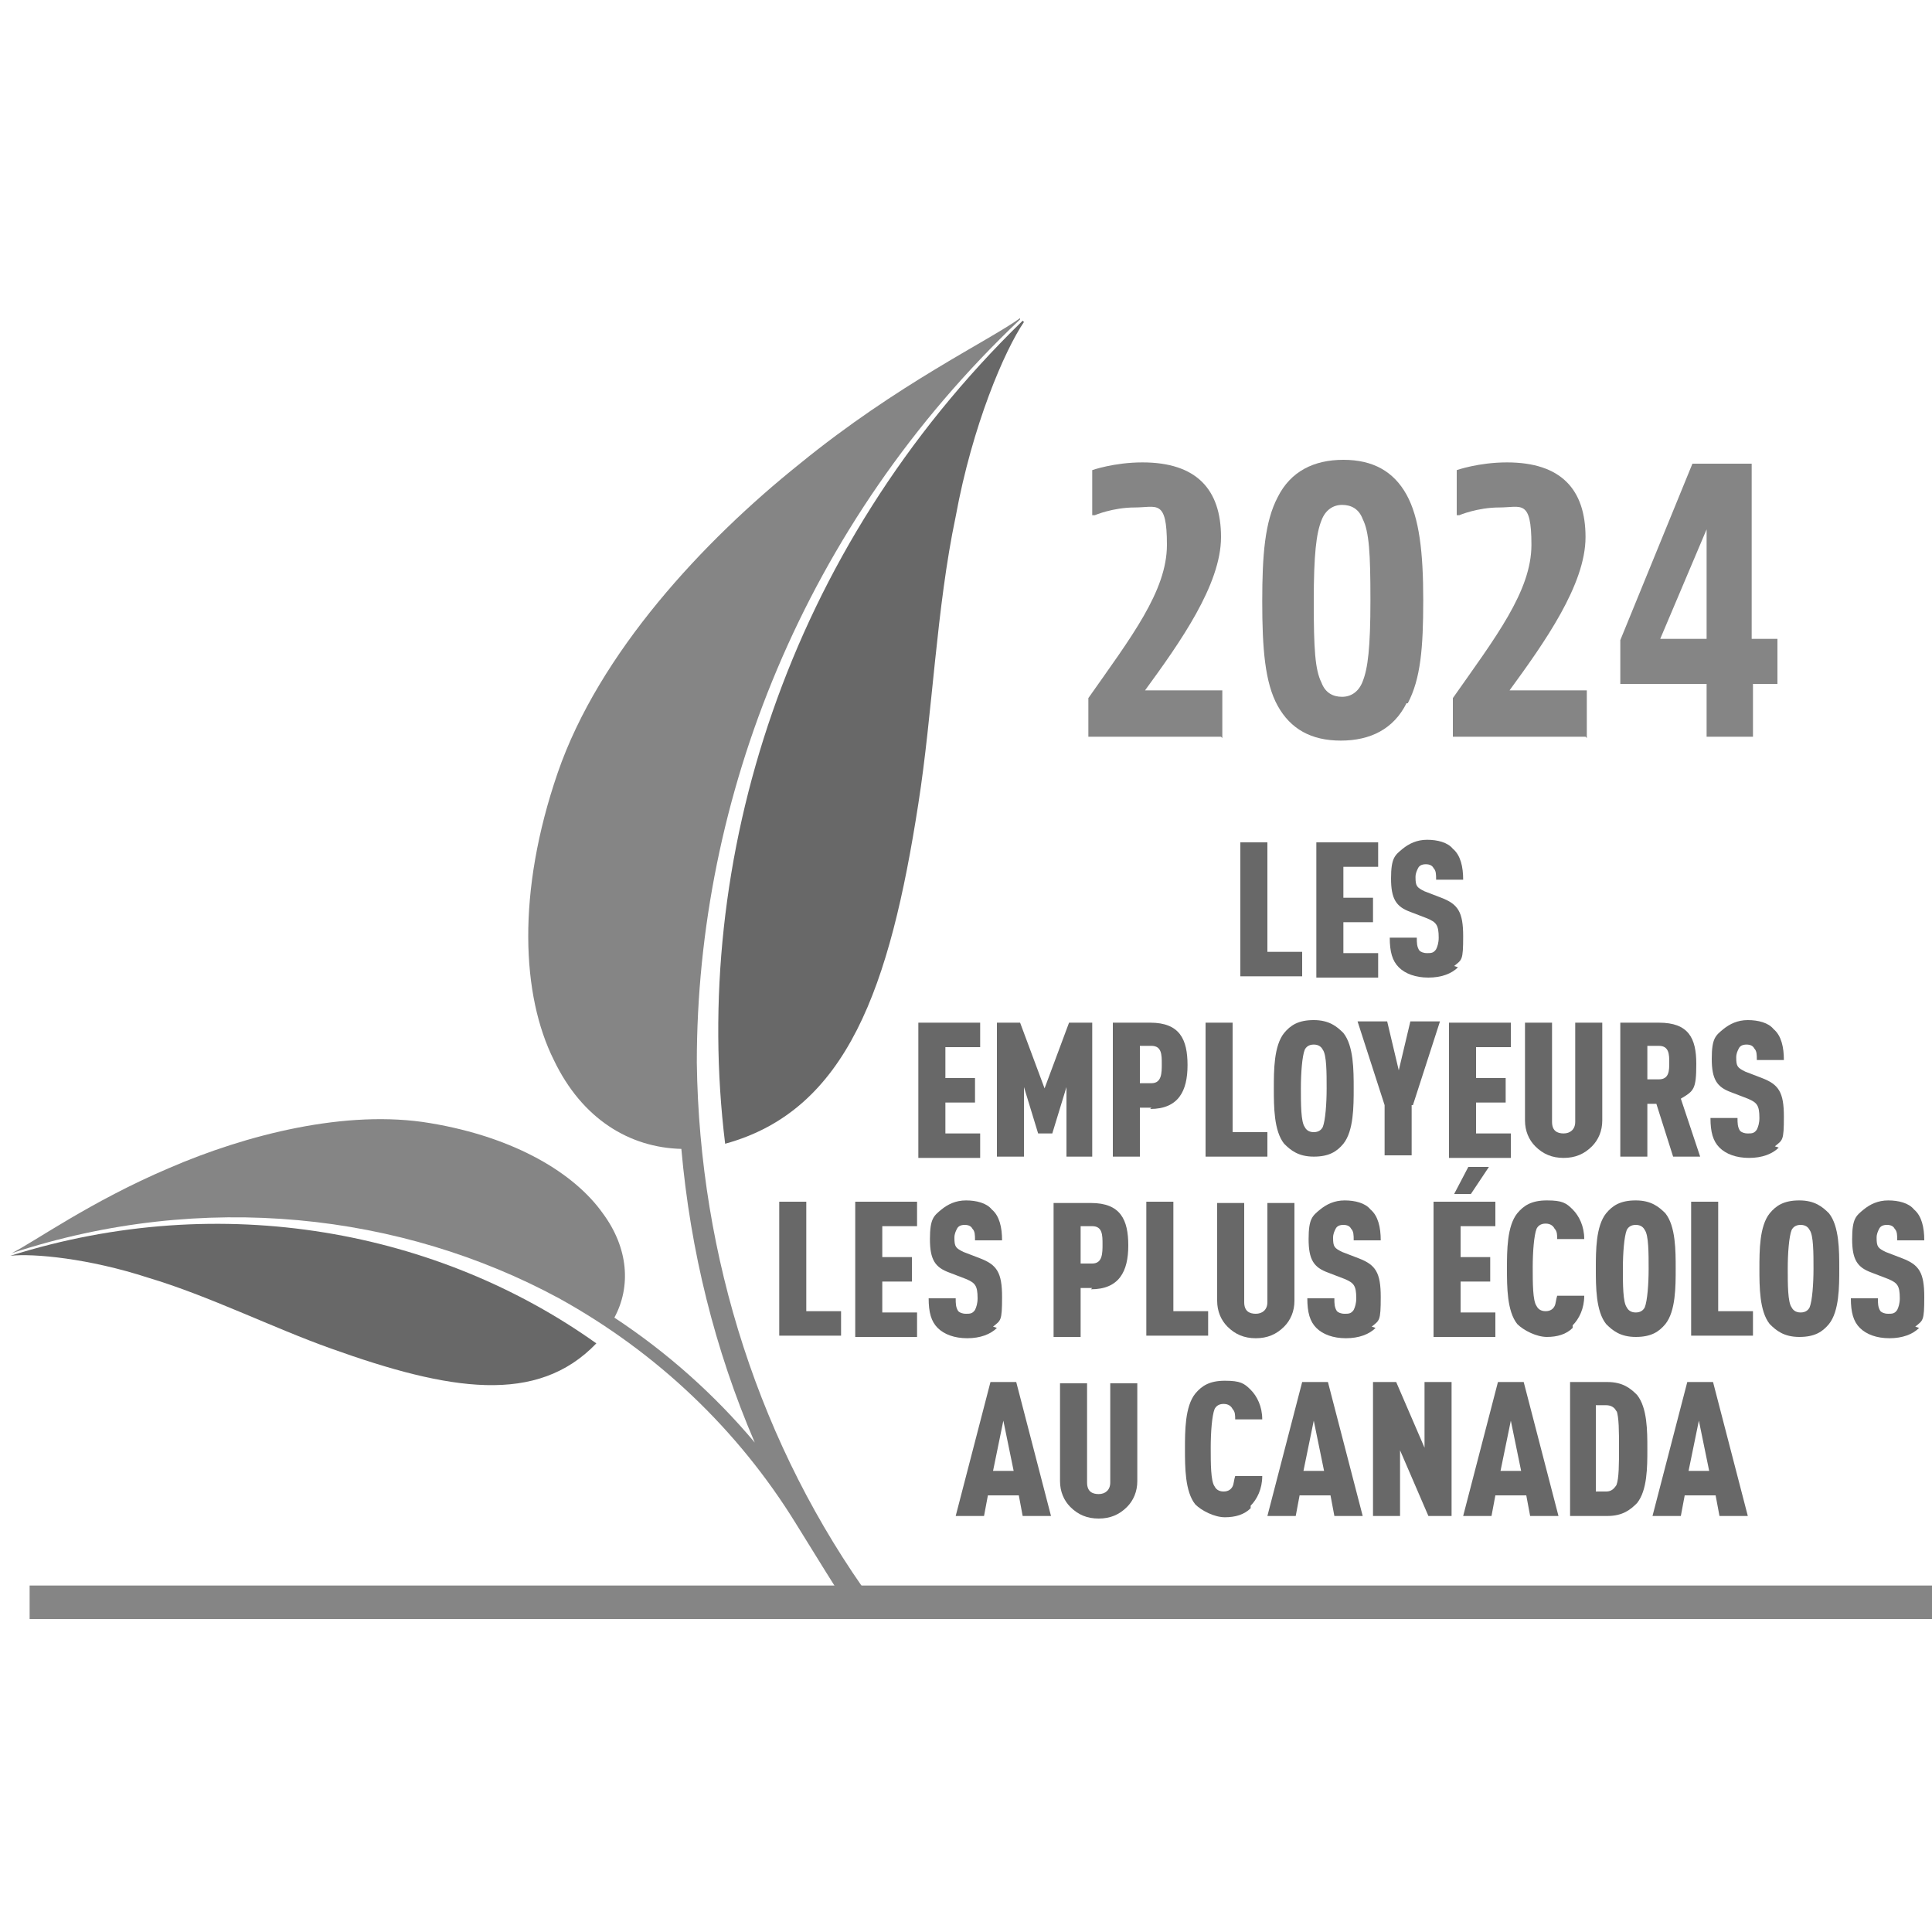 <?xml version="1.0" encoding="UTF-8"?>
<svg id="Calque_1" data-name="Calque 1" xmlns="http://www.w3.org/2000/svg" xmlns:v="https://vecta.io/nano" version="1.1" viewBox="0 0 150 150">
  <defs>
    <style>
      .cls-1 {
        fill: #858585;
      }

      .cls-1, .cls-2 {
        stroke-width: 0px;
      }

      .cls-2 {
        fill: #686868;
      }
    </style>
  </defs>
  <g id="surface1">
    <path class="cls-2" d="M79.4,24.9c-18.3,17.8-25.8,41.9-23.1,63.9,9.5-2.6,12.8-12.2,15-26.4,1.1-7,1.4-15.2,2.9-22.3,1.3-7.1,3.8-12.9,5.3-15.1"/>
    <path class="cls-1" d="M79.2,24.7c-2.5,1.8-9.5,5.1-17.1,11.3-7.5,6-15.6,14.7-18.8,24-3.2,9.3-2.8,17.3-.3,22.3,2.2,4.6,5.9,6.8,9.9,6.9.7,7.9,2.6,15.6,5.7,22.8-3.1-3.7-6.8-7-10.9-9.7,1.3-2.4,1.1-5.4-.9-8.1-2.2-3.1-6.8-5.9-13.4-7-6.5-1.1-14.3.9-20.3,3.5-6.1,2.6-10.4,5.7-12.2,6.6,14.9-4.9,30.3-3.1,42.5,3.5,7.6,4.2,13.9,10.2,18.4,17.5,1.5,2.4,3,4.9,4.4,7,.5-.3,1.1-.6,1.6-.9-8.8-12.1-13.5-26.8-13.7-41.9,0-20.5,8.3-41.8,25.1-57.7"/>
    <path class="cls-2" d="M11.5,99.2c4.7,1.4,9.7,3.9,14.2,5.5,9.2,3.3,16,4.4,20.6-.4-12.2-8.7-29-12-45.5-6.8,1.8-.2,6.1.2,10.7,1.7"/>
    <path class="cls-1" d="M150,123.1H2.3v2.6h147.7v-2.6"/>
    <path class="cls-1" d="M94.8,57.2h-10.3v-3c3.3-4.7,6.1-8.3,6.1-11.9s-.8-2.9-2.5-2.9-3.1.6-3.1.6h-.2v-3.5s1.7-.6,3.9-.6c4.2,0,6.1,2.1,6.1,5.8s-3.2,8.2-5.9,11.9h6v3.7"/>
    <path class="cls-1" d="M105.8,40.3c-.3-.8-.9-1.1-1.6-1.1s-1.3.4-1.6,1.2c-.4,1-.6,2.6-.6,6.3s.1,5.3.6,6.3c.3.8.9,1.1,1.6,1.1s1.3-.4,1.6-1.2c.4-1,.6-2.6.6-6.3s-.1-5.3-.6-6.3ZM109.2,54.6c-1,2-2.8,2.9-5.1,2.9s-3.9-.9-4.9-2.7c-1-1.8-1.2-4.5-1.2-8.1s.2-6.2,1.2-8.1c1-2,2.8-2.9,5.1-2.9s3.9.9,4.9,2.7c1,1.8,1.3,4.5,1.3,8.2s-.2,6.1-1.2,8"/>
    <path class="cls-1" d="M123.1,57.2h-10.3v-3c3.3-4.7,6.1-8.3,6.1-11.9s-.8-2.9-2.5-2.9-3.1.6-3.1.6h-.2v-3.5s1.7-.6,3.9-.6c4.2,0,6.1,2.1,6.1,5.8s-3.2,8.2-5.9,11.9h6v3.7"/>
    <path class="cls-1" d="M132.5,49.6v-8.5l-3.6,8.5h3.6ZM136.1,53.1v4.1h-3.6v-4.1h-6.7v-3.4l5.6-13.7h4.6v13.6h2v3.5h-2"/>
    <path class="cls-2" d="M96.3,75.8v-10.4h2.1v8.5h2.7v1.9h-4.8"/>
    <path class="cls-2" d="M102.2,75.8v-10.4h4.8v1.9h-2.7v2.4h2.3v1.9h-2.3v2.4h2.7v1.9h-4.8"/>
    <path class="cls-2" d="M113.2,75.1c-.5.5-1.3.8-2.3.8s-1.8-.3-2.3-.8c-.5-.5-.7-1.2-.7-2.3h2.1c0,.4,0,.7.2,1,.1.1.3.2.6.2s.5,0,.7-.3c.1-.2.2-.5.2-.9,0-1-.2-1.2-.9-1.5l-1.3-.5c-1.1-.4-1.5-1-1.5-2.6s.3-1.8.9-2.3c.5-.4,1.1-.7,1.9-.7s1.6.2,2,.7c.6.5.8,1.4.8,2.4h-2.1c0-.4,0-.7-.2-.9-.1-.2-.3-.3-.6-.3s-.5.1-.6.3c-.1.2-.2.4-.2.7,0,.7.1.8.7,1.1l1.3.5c1.3.5,1.7,1.1,1.7,3s-.1,1.8-.7,2.3"/>
    <path class="cls-2" d="M71.3,89.8v-10.4h4.8v1.9h-2.7v2.4h2.3v1.9h-2.3v2.4h2.7v1.9h-4.8"/>
    <path class="cls-2" d="M82.8,89.8v-5.4l-1.1,3.6h-1.1l-1.1-3.6v5.4h-2.1v-10.4h1.8l1.9,5.1,1.9-5.1h1.8v10.4h-2.1"/>
    <path class="cls-2" d="M89.4,81.2h-.9v2.9h.9c.8,0,.8-.8.8-1.5s0-1.4-.8-1.4ZM89.4,86h-.9v3.8h-2.1v-10.4h2.9c2.3,0,2.9,1.3,2.9,3.3s-.7,3.4-2.9,3.4"/>
    <path class="cls-2" d="M93.6,89.8v-10.4h2.1v8.5h2.7v1.9h-4.8"/>
    <path class="cls-2" d="M102.7,81.5c-.1-.2-.3-.4-.7-.4s-.6.2-.7.4c-.2.5-.3,1.8-.3,3s0,2.6.3,3c.1.2.3.4.7.4s.6-.2.7-.4c.2-.5.3-1.8.3-3s0-2.6-.3-3ZM104.3,88.8c-.5.6-1.1,1-2.3,1s-1.8-.5-2.3-1c-.8-1-.8-2.9-.8-4.3s0-3.3.8-4.3c.5-.6,1.1-1,2.3-1s1.8.5,2.3,1c.8,1,.8,2.9.8,4.3s0,3.3-.8,4.3"/>
    <path class="cls-2" d="M109.6,85.8v3.9h-2.1v-3.9l-2.1-6.5h2.3l.9,3.8.9-3.8h2.3l-2.1,6.5"/>
    <path class="cls-2" d="M112.5,89.8v-10.4h4.8v1.9h-2.7v2.4h2.3v1.9h-2.3v2.4h2.7v1.9h-4.8"/>
    <path class="cls-2" d="M123.6,89c-.6.6-1.3.9-2.2.9s-1.6-.3-2.2-.9c-.5-.5-.8-1.2-.8-2v-7.6h2.1v7.7c0,.7.4.9.9.9s.9-.3.9-.9v-7.7h2.1v7.6c0,.8-.3,1.5-.8,2"/>
    <path class="cls-2" d="M128.8,81.2h-.9v2.6h.9c.8,0,.8-.7.8-1.3s0-1.3-.8-1.3ZM129.9,89.8l-1.3-4.1h-.7v4.1h-2.1v-10.4h3c2.3,0,2.9,1.2,2.9,3.2s-.2,2.1-1.2,2.7l1.5,4.5h-2.2"/>
    <path class="cls-2" d="M138.1,89.1c-.5.5-1.3.8-2.3.8s-1.8-.3-2.3-.8c-.5-.5-.7-1.2-.7-2.3h2.1c0,.4,0,.7.2,1,.1.1.3.2.6.2s.5,0,.7-.3c.1-.2.2-.5.2-.9,0-1-.2-1.2-.9-1.5l-1.3-.5c-1.1-.4-1.5-1-1.5-2.6s.3-1.8.9-2.3c.5-.4,1.1-.7,1.9-.7s1.6.2,2,.7c.6.5.8,1.4.8,2.4h-2.1c0-.4,0-.7-.2-.9-.1-.2-.3-.3-.6-.3s-.5.1-.6.3c-.1.2-.2.4-.2.7,0,.7.1.8.7,1.1l1.3.5c1.3.5,1.7,1.1,1.7,3s-.1,1.8-.7,2.3"/>
    <path class="cls-2" d="M60.5,103.7v-10.4h2.1v8.5h2.7v1.9h-4.8"/>
    <path class="cls-2" d="M66.4,103.7v-10.4h4.8v1.9h-2.7v2.4h2.3v1.9h-2.3v2.4h2.7v1.9h-4.8"/>
    <path class="cls-2" d="M77.4,103.1c-.5.5-1.3.8-2.3.8s-1.8-.3-2.3-.8c-.5-.5-.7-1.2-.7-2.3h2.1c0,.4,0,.7.2,1,.1.1.3.2.6.2s.5,0,.7-.3c.1-.2.2-.5.2-.9,0-1-.2-1.2-.9-1.5l-1.3-.5c-1.1-.4-1.5-1-1.5-2.6s.3-1.8.9-2.3c.5-.4,1.1-.7,1.9-.7s1.6.2,2,.7c.6.5.8,1.4.8,2.4h-2.1c0-.4,0-.7-.2-.9-.1-.2-.3-.3-.6-.3s-.5.1-.6.3c-.1.2-.2.4-.2.7,0,.7.1.8.7,1.1l1.3.5c1.3.5,1.7,1.1,1.7,3s-.1,1.8-.7,2.3"/>
    <path class="cls-2" d="M84.8,95.2h-.9v2.9h.9c.8,0,.8-.8.8-1.5s0-1.4-.8-1.4ZM84.8,100h-.9v3.8h-2.1v-10.4h2.9c2.3,0,2.9,1.3,2.9,3.3s-.7,3.4-2.9,3.4"/>
    <path class="cls-2" d="M89,103.7v-10.4h2.1v8.5h2.7v1.9h-4.8"/>
    <path class="cls-2" d="M99.7,103c-.6.6-1.3.9-2.2.9s-1.6-.3-2.2-.9c-.5-.5-.8-1.2-.8-2v-7.6h2.1v7.7c0,.7.4.9.9.9s.9-.3.9-.9v-7.7h2.1v7.6c0,.8-.3,1.5-.8,2"/>
    <path class="cls-2" d="M106.8,103.1c-.5.5-1.3.8-2.3.8s-1.8-.3-2.3-.8-.7-1.2-.7-2.3h2.1c0,.4,0,.7.2,1,.1.1.3.2.6.2s.5,0,.7-.3c.1-.2.2-.5.2-.9,0-1-.2-1.2-.9-1.5l-1.3-.5c-1.1-.4-1.5-1-1.5-2.6s.3-1.8.9-2.3c.5-.4,1.1-.7,1.9-.7s1.6.2,2,.7c.6.5.8,1.4.8,2.4h-2.1c0-.4,0-.7-.2-.9-.1-.2-.3-.3-.6-.3s-.5.1-.6.3c-.1.2-.2.4-.2.7,0,.7.1.8.7,1.1l1.3.5c1.3.5,1.7,1.1,1.7,3s-.1,1.8-.7,2.3"/>
    <path class="cls-2" d="M114.2,92.7h-1.3l1.1-2.1h1.6l-1.4,2.1ZM111.3,103.7v-10.4h4.8v1.9h-2.7v2.4h2.3v1.9h-2.3v2.4h2.7v1.9h-4.8"/>
    <path class="cls-2" d="M122.1,103.1c-.5.5-1.2.7-2,.7s-1.8-.5-2.3-1c-.8-1-.8-2.9-.8-4.3s0-3.3.8-4.3c.5-.6,1.1-1,2.3-1s1.5.2,2,.7c.5.5.9,1.3.9,2.3h-2.1c0-.3,0-.6-.2-.8-.1-.2-.3-.4-.7-.4s-.6.2-.7.4c-.2.5-.3,1.8-.3,3s0,2.6.3,3c.1.2.3.4.7.4s.6-.2.7-.4c.1-.2.1-.5.2-.8h2.1c0,1-.4,1.8-.9,2.3"/>
    <path class="cls-2" d="M127.7,95.5c-.1-.2-.3-.4-.7-.4s-.6.2-.7.4c-.2.5-.3,1.8-.3,3s0,2.6.3,3c.1.2.3.4.7.4s.6-.2.7-.4c.2-.5.3-1.8.3-3s0-2.6-.3-3ZM129.3,102.8c-.5.6-1.1,1-2.3,1s-1.8-.5-2.3-1c-.8-1-.8-2.9-.8-4.3s0-3.3.8-4.3c.5-.6,1.1-1,2.3-1s1.8.5,2.3,1c.8,1,.8,2.9.8,4.3s0,3.3-.8,4.3"/>
    <path class="cls-2" d="M131.3,103.7v-10.4h2.1v8.5h2.7v1.9h-4.8"/>
    <path class="cls-2" d="M140.5,95.5c-.1-.2-.3-.4-.7-.4s-.6.2-.7.4c-.2.5-.3,1.8-.3,3s0,2.6.3,3c.1.2.3.4.7.4s.6-.2.7-.4c.2-.5.3-1.8.3-3s0-2.6-.3-3ZM142,102.8c-.5.6-1.1,1-2.3,1s-1.8-.5-2.3-1c-.8-1-.8-2.9-.8-4.3s0-3.3.8-4.3c.5-.6,1.1-1,2.3-1s1.8.5,2.3,1c.8,1,.8,2.9.8,4.3s0,3.3-.8,4.3"/>
    <path class="cls-2" d="M149,103.1c-.5.5-1.3.8-2.3.8s-1.8-.3-2.3-.8-.7-1.2-.7-2.3h2.1c0,.4,0,.7.2,1,.1.1.3.2.6.2s.5,0,.7-.3c.1-.2.2-.5.2-.9,0-1-.2-1.2-.9-1.5l-1.3-.5c-1.1-.4-1.5-1-1.5-2.6s.3-1.8.9-2.3c.5-.4,1.1-.7,1.9-.7s1.6.2,2,.7c.6.5.8,1.4.8,2.4h-2.1c0-.4,0-.7-.2-.9-.1-.2-.3-.3-.6-.3s-.5.1-.6.3c-.1.2-.2.4-.2.7,0,.7.1.8.7,1.1l1.3.5c1.3.5,1.7,1.1,1.7,3s-.1,1.8-.7,2.3"/>
    <path class="cls-2" d="M77.9,110.3l-.8,3.9h1.6l-.8-3.9ZM79.4,117.7l-.3-1.6h-2.4l-.3,1.6h-2.2l2.7-10.4h2l2.7,10.4h-2.2"/>
    <path class="cls-2" d="M87.5,117c-.6.6-1.3.9-2.2.9s-1.6-.3-2.2-.9c-.5-.5-.8-1.2-.8-2v-7.6h2.1v7.7c0,.7.4.9.9.9s.9-.3.9-.9v-7.7h2.1v7.6c0,.8-.3,1.5-.8,2"/>
    <path class="cls-2" d="M97.1,117.1c-.5.5-1.2.7-2,.7s-1.8-.5-2.3-1c-.8-1-.8-2.9-.8-4.3s0-3.3.8-4.3c.5-.6,1.1-1,2.3-1s1.5.2,2,.7c.5.5.9,1.3.9,2.3h-2.1c0-.3,0-.6-.2-.8-.1-.2-.3-.4-.7-.4s-.6.2-.7.4c-.2.5-.3,1.8-.3,3s0,2.6.3,3c.1.2.3.4.7.4s.6-.2.7-.4c.1-.2.1-.5.2-.8h2.1c0,1-.4,1.8-.9,2.3"/>
    <path class="cls-2" d="M102,110.3l-.8,3.9h1.6l-.8-3.9ZM103.6,117.7l-.3-1.6h-2.4l-.3,1.6h-2.2l2.7-10.4h2l2.7,10.4h-2.2"/>
    <path class="cls-2" d="M110.9,117.7l-2.2-5.1v5.1h-2.1v-10.4h1.8l2.2,5.1v-5.1h2.1v10.4h-1.8"/>
    <path class="cls-2" d="M117.3,110.3l-.8,3.9h1.6l-.8-3.9ZM118.8,117.7l-.3-1.6h-2.4l-.3,1.6h-2.2l2.7-10.4h2l2.7,10.4h-2.2"/>
    <path class="cls-2" d="M125.5,109.6c-.1-.3-.4-.5-.8-.5h-.8v6.7h.8c.4,0,.6-.2.8-.5.2-.5.2-1.7.2-2.9s0-2.4-.2-2.9ZM127.1,116.7c-.5.5-1.1,1-2.3,1h-2.9v-10.4h2.9c1.2,0,1.8.5,2.3,1,.8,1,.8,2.8.8,4.2s0,3.2-.8,4.2"/>
    <path class="cls-2" d="M131.9,110.3l-.8,3.9h1.6l-.8-3.9ZM133.5,117.7l-.3-1.6h-2.4l-.3,1.6h-2.2l2.7-10.4h2l2.7,10.4h-2.2"/>
  </g>
</svg>
